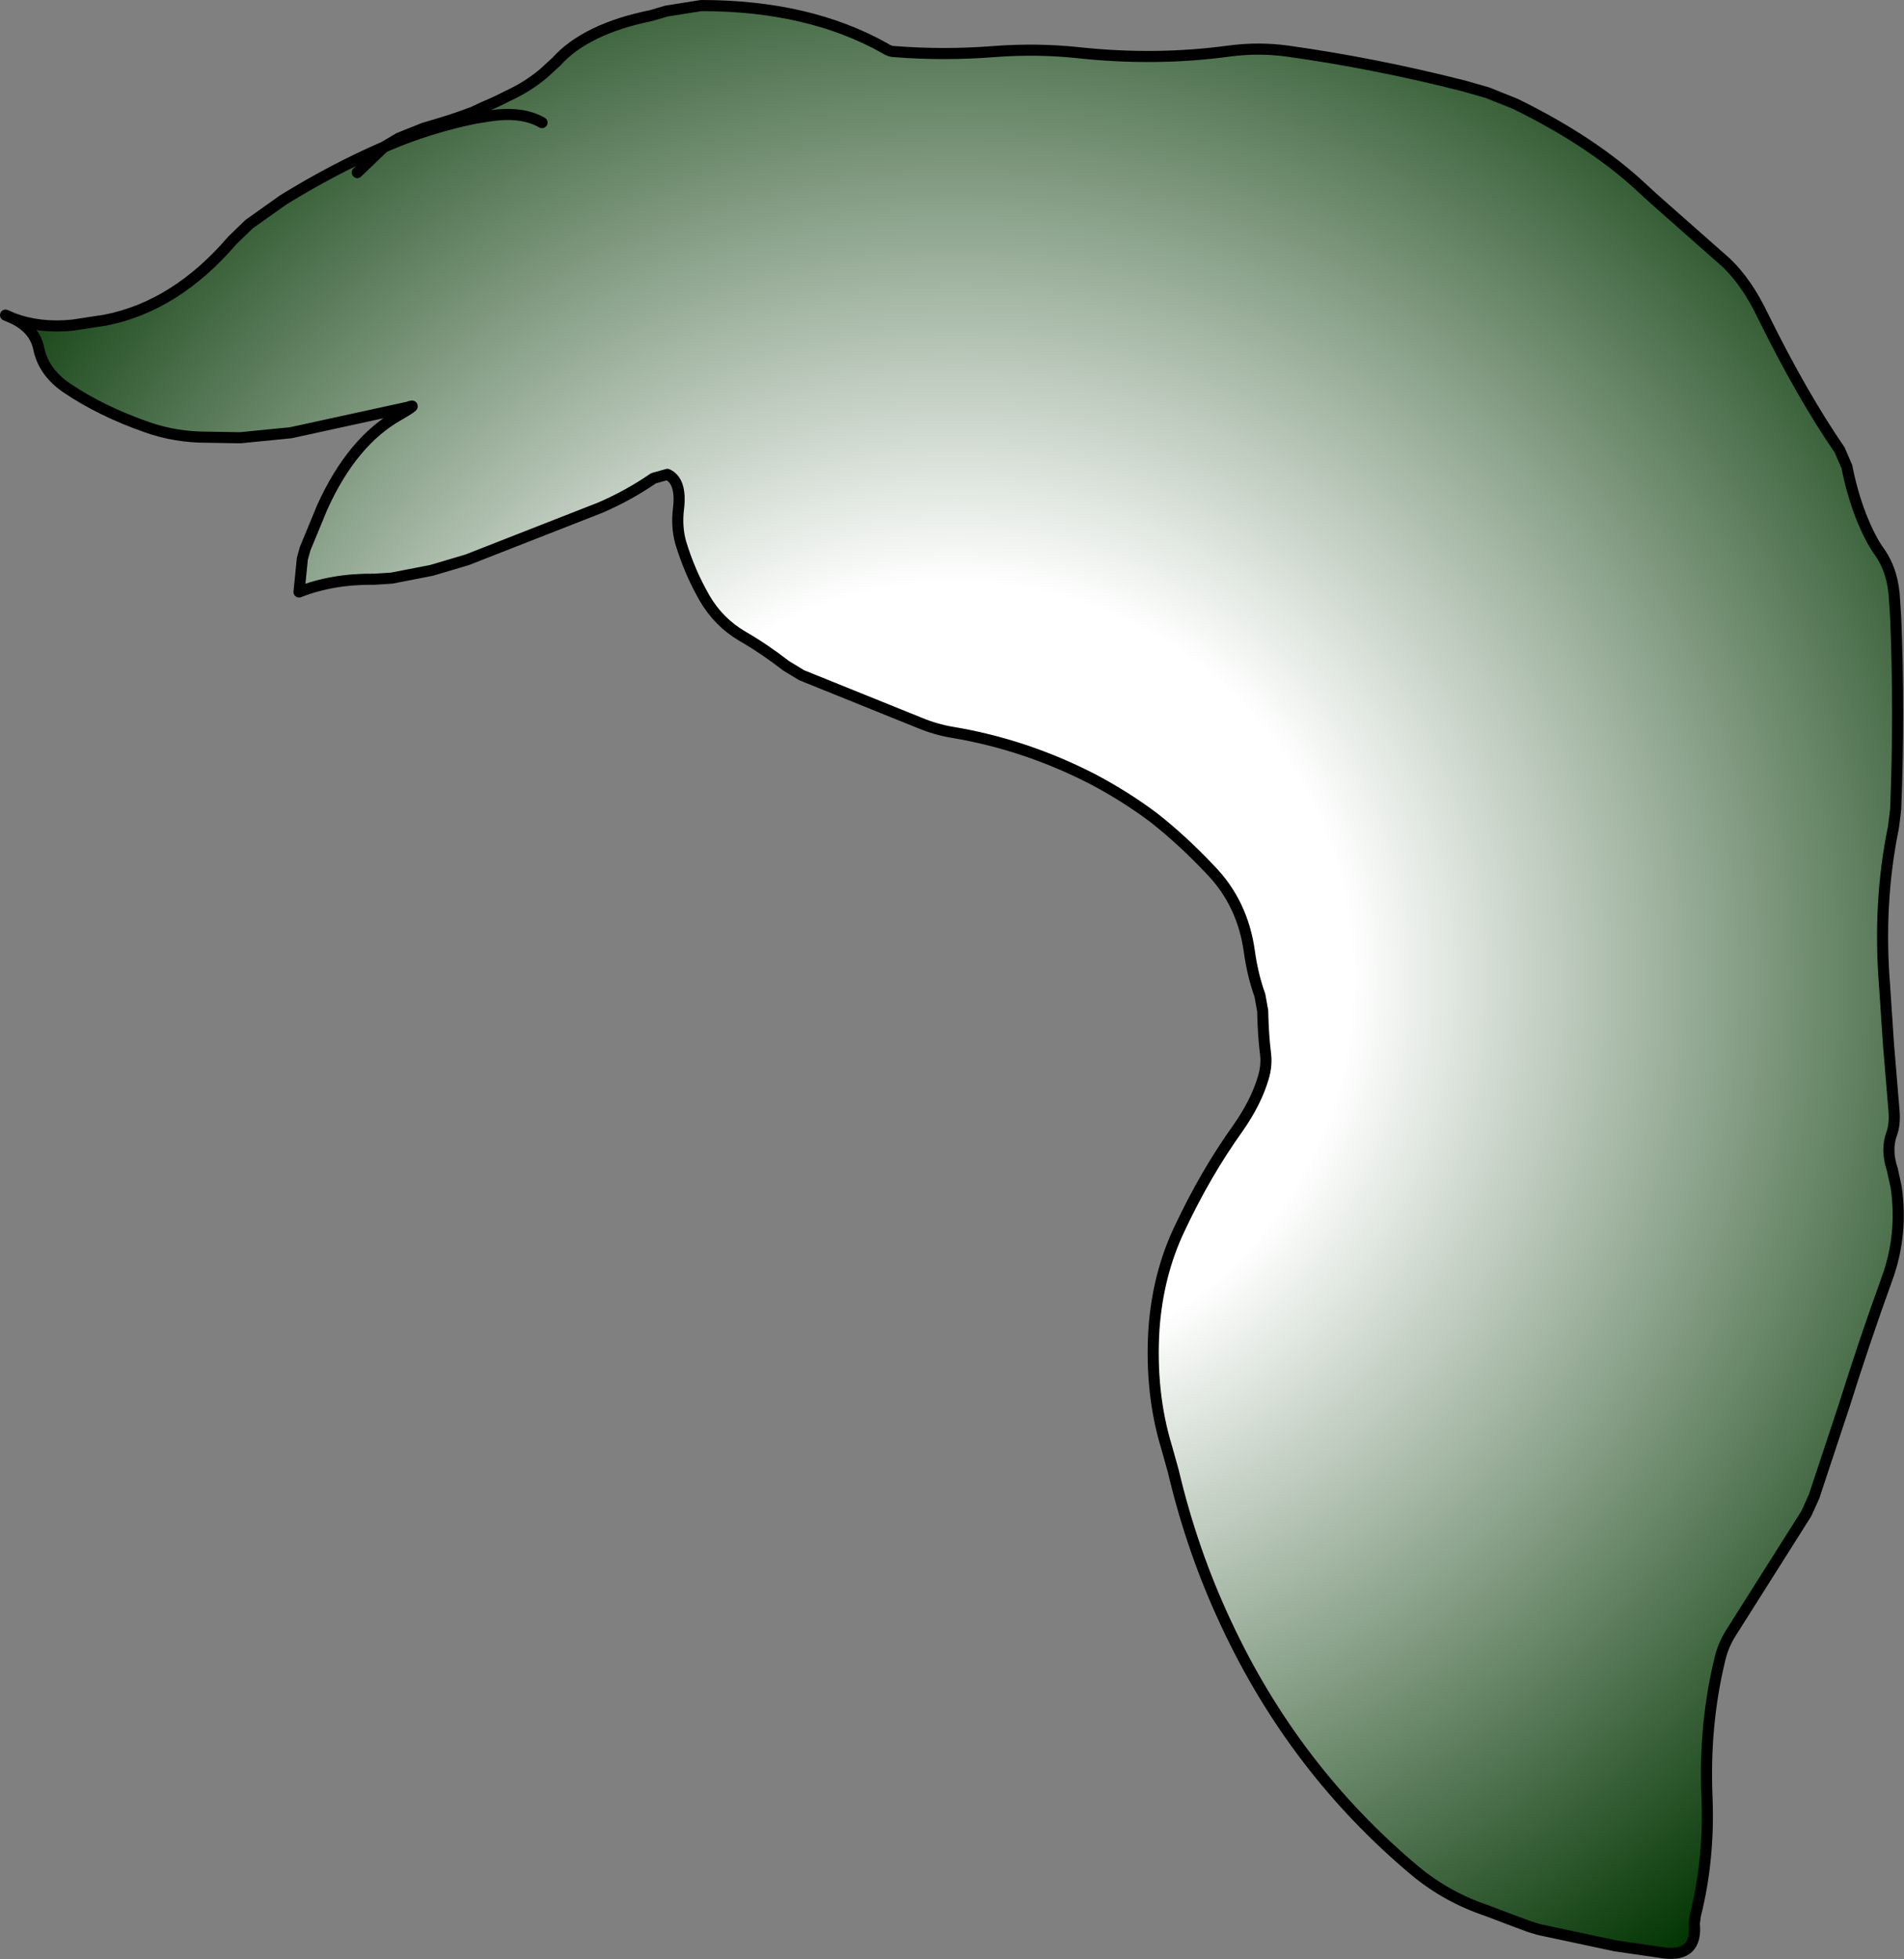 <?xml version="1.0" encoding="UTF-8" standalone="no"?>
<svg xmlns:xlink="http://www.w3.org/1999/xlink" height="176.55px" width="171.6px" xmlns="http://www.w3.org/2000/svg">
  <rect width="100%" height="100%" fill="#808080" stroke="none"/>
  <g transform="matrix(1.0, 0.0, 0.0, 1.0, 85.8, 88.25)">
    <path d="M-42.2 -78.6 L-42.0 -77.75 -42.95 -77.6 -43.15 -78.15 -42.2 -78.6" fill="url(#gradient0)" fill-rule="evenodd" stroke="none"/>
    <path d="M-42.2 -78.6 Q-41.1 -79.05 -40.05 -79.6 -38.3 -80.4 -36.85 -81.6 L-35.65 -82.7 Q-33.0 -85.65 -27.1 -86.85 L-25.75 -87.25 -22.6 -87.75 Q-12.9 -87.75 -6.05 -83.9 -5.6 -83.6 -5.2 -83.6 -0.7 -83.25 3.75 -83.6 7.65 -83.9 11.4 -83.5 18.35 -82.75 25.0 -83.65 27.6 -84.0 30.2 -83.65 38.1 -82.55 46.15 -80.5 L48.25 -79.9 50.75 -78.9 Q57.7 -75.5 62.15 -71.35 L63.35 -70.25 69.75 -64.6 Q71.65 -62.8 73.1 -59.75 76.6 -52.65 80.0 -47.7 L80.65 -46.2 Q81.1 -43.9 81.9 -41.8 82.75 -39.65 83.6 -38.5 84.85 -36.7 84.95 -34.15 L85.05 -32.65 Q85.4 -24.0 85.05 -15.3 L84.85 -13.7 Q83.45 -6.9 84.05 0.6 L84.4 5.85 84.9 11.85 Q85.0 13.05 84.7 13.9 84.15 15.35 84.75 17.15 L85.1 18.75 Q85.7 23.0 84.3 26.9 82.2 32.7 80.4 38.45 L77.7 46.6 77.0 48.15 70.3 58.75 Q69.55 59.9 69.25 61.1 67.75 67.15 68.05 73.85 68.25 79.4 67.0 84.35 L66.9 85.1 Q67.2 88.1 64.2 87.75 L59.75 87.1 52.95 85.65 52.1 85.4 50.75 84.9 48.25 83.95 Q44.65 82.75 41.8 80.4 30.85 71.25 24.7 58.05 21.65 51.55 19.95 44.35 L19.35 42.2 Q17.85 37.3 18.2 31.55 18.55 26.6 20.5 22.5 22.85 17.5 25.75 13.45 27.4 11.1 28.05 8.9 28.4 7.75 28.25 6.65 28.05 5.05 28.0 2.85 L27.75 1.45 Q27.1 -0.35 26.8 -2.5 26.2 -6.85 23.3 -9.85 20.75 -12.55 18.2 -14.55 15.75 -16.4 12.75 -18.0 6.65 -21.15 0.05 -22.25 -1.45 -22.5 -2.9 -23.1 L-13.55 -27.4 -14.95 -28.25 Q-16.95 -29.8 -18.95 -30.95 -21.05 -32.2 -22.3 -34.35 -23.65 -36.7 -24.45 -39.35 -24.85 -40.8 -24.65 -42.4 -24.35 -44.9 -25.65 -45.5 L-26.9 -45.15 Q-29.15 -43.6 -31.7 -42.5 L-43.7 -37.8 -46.9 -36.85 -50.5 -36.15 -52.05 -36.05 Q-55.8 -36.1 -58.85 -34.9 L-58.55 -37.9 -58.3 -38.8 -56.75 -42.55 Q-54.05 -48.5 -49.85 -50.85 -47.95 -51.95 -49.05 -51.55 L-59.6 -49.25 -64.15 -48.8 -67.15 -48.85 Q-70.0 -48.85 -72.55 -49.75 -76.7 -51.2 -79.8 -53.3 -81.85 -54.7 -82.3 -56.8 -82.65 -58.6 -84.6 -59.55 -82.2 -58.65 -79.25 -58.95 L-76.3 -59.4 Q-69.95 -60.65 -64.85 -66.6 L-63.35 -68.05 -60.25 -70.25 Q-55.7 -73.05 -51.2 -75.0 L-49.75 -75.6 Q-46.4 -76.9 -42.95 -77.6 L-42.0 -77.75 -42.2 -78.6 M-36.95 -77.2 Q-38.85 -78.3 -42.0 -77.75 -38.85 -78.3 -36.95 -77.2 M-53.6 -72.7 L-51.2 -75.0 -53.6 -72.7" fill="url(#gradient1)" fill-rule="evenodd" stroke="none"/>
    <path d="M-51.2 -75.0 Q-55.7 -73.05 -60.25 -70.25 L-63.35 -68.05 -64.85 -66.6 Q-69.95 -60.65 -76.3 -59.4 L-79.25 -58.95 Q-82.2 -58.65 -84.6 -59.55 -82.65 -58.6 -82.3 -56.8 -81.85 -54.7 -79.8 -53.3 -76.7 -51.2 -72.55 -49.75 -70.0 -48.85 -67.15 -48.85 L-64.15 -48.8 -59.6 -49.25 -49.05 -51.55 Q-47.95 -51.95 -49.85 -50.85 -54.05 -48.5 -56.75 -42.55 L-58.3 -38.8 -58.55 -37.9 -58.85 -34.9 Q-55.8 -36.1 -52.05 -36.05 L-50.5 -36.15 -46.9 -36.85 -43.7 -37.8 -31.7 -42.5 Q-29.15 -43.6 -26.9 -45.15 L-25.65 -45.5 Q-24.35 -44.9 -24.65 -42.4 -24.85 -40.8 -24.45 -39.35 -23.65 -36.7 -22.3 -34.35 -21.05 -32.2 -18.95 -30.95 -16.95 -29.8 -14.95 -28.25 L-13.55 -27.4 -2.9 -23.1 Q-1.45 -22.5 0.05 -22.25 6.65 -21.15 12.75 -18.0 15.75 -16.4 18.2 -14.55 20.75 -12.55 23.3 -9.85 26.2 -6.85 26.8 -2.5 27.1 -0.35 27.75 1.45 L28.0 2.85 Q28.05 5.05 28.25 6.65 28.4 7.75 28.05 8.9 27.4 11.1 25.75 13.45 22.85 17.5 20.5 22.5 18.55 26.6 18.2 31.55 17.85 37.3 19.35 42.2 L19.95 44.35 Q21.65 51.55 24.7 58.05 30.85 71.25 41.8 80.4 44.65 82.75 48.25 83.95 L50.75 84.9 52.1 85.4 52.95 85.65 59.75 87.1 64.2 87.75 Q67.2 88.1 66.9 85.1 L67.0 84.35 Q68.25 79.4 68.05 73.85 67.75 67.15 69.25 61.1 69.55 59.9 70.3 58.75 L77.0 48.15 77.7 46.6 80.4 38.45 Q82.2 32.7 84.3 26.9 85.7 23.0 85.1 18.75 L84.75 17.15 Q84.15 15.35 84.7 13.9 85.0 13.05 84.9 11.85 L84.4 5.85 84.05 0.6 Q83.45 -6.9 84.85 -13.7 L85.05 -15.3 Q85.4 -24.0 85.05 -32.65 L84.95 -34.15 Q84.85 -36.7 83.6 -38.5 82.75 -39.65 81.9 -41.8 81.1 -43.9 80.65 -46.2 L80.0 -47.7 Q76.6 -52.65 73.1 -59.75 71.65 -62.8 69.75 -64.6 L63.35 -70.25 62.15 -71.35 Q57.7 -75.5 50.75 -78.9 L48.25 -79.9 46.15 -80.5 Q38.1 -82.55 30.2 -83.65 27.6 -84.0 25.0 -83.65 18.35 -82.75 11.4 -83.5 7.65 -83.9 3.75 -83.6 -0.7 -83.25 -5.2 -83.6 -5.6 -83.6 -6.05 -83.9 -12.9 -87.75 -22.6 -87.75 L-25.75 -87.25 -27.1 -86.85 Q-33.0 -85.65 -35.65 -82.7 L-36.85 -81.6 Q-38.3 -80.4 -40.05 -79.6 -41.1 -79.05 -42.2 -78.6 L-43.15 -78.15 Q-44.85 -77.5 -46.75 -76.95 L-47.6 -76.7 -49.85 -75.8 -51.2 -75.0 -49.75 -75.6 Q-46.4 -76.9 -42.95 -77.6 L-42.0 -77.75 Q-38.85 -78.3 -36.95 -77.2 M-84.6 -59.55 L-85.3 -59.85 M-51.2 -75.0 L-53.6 -72.7" fill="none" stroke="#000000" stroke-linecap="round" stroke-linejoin="round" stroke-width="1.0"/>
  </g>
  <defs>
    <radialGradient cx="0" cy="0" gradientTransform="matrix(0.134, 0.0, 0.0, 0.134, 0.35, 0.0)" gradientUnits="userSpaceOnUse" id="gradient0" r="819.2" spreadMethod="pad">
      <stop offset="0.0" stop-color="#ffffff"/>
      <stop offset="1.0" stop-color="#000000"/>
    </radialGradient>
    <radialGradient cx="0" cy="0" gradientTransform="matrix(0.134, 0.0, 0.0, 0.134, 0.35, 0.0)" gradientUnits="userSpaceOnUse" id="gradient1" r="819.2" spreadMethod="pad">
      <stop offset="0.325" stop-color="#ffffff"/>
      <stop offset="1.0" stop-color="#003300"/>
    </radialGradient>
  </defs>
</svg>
